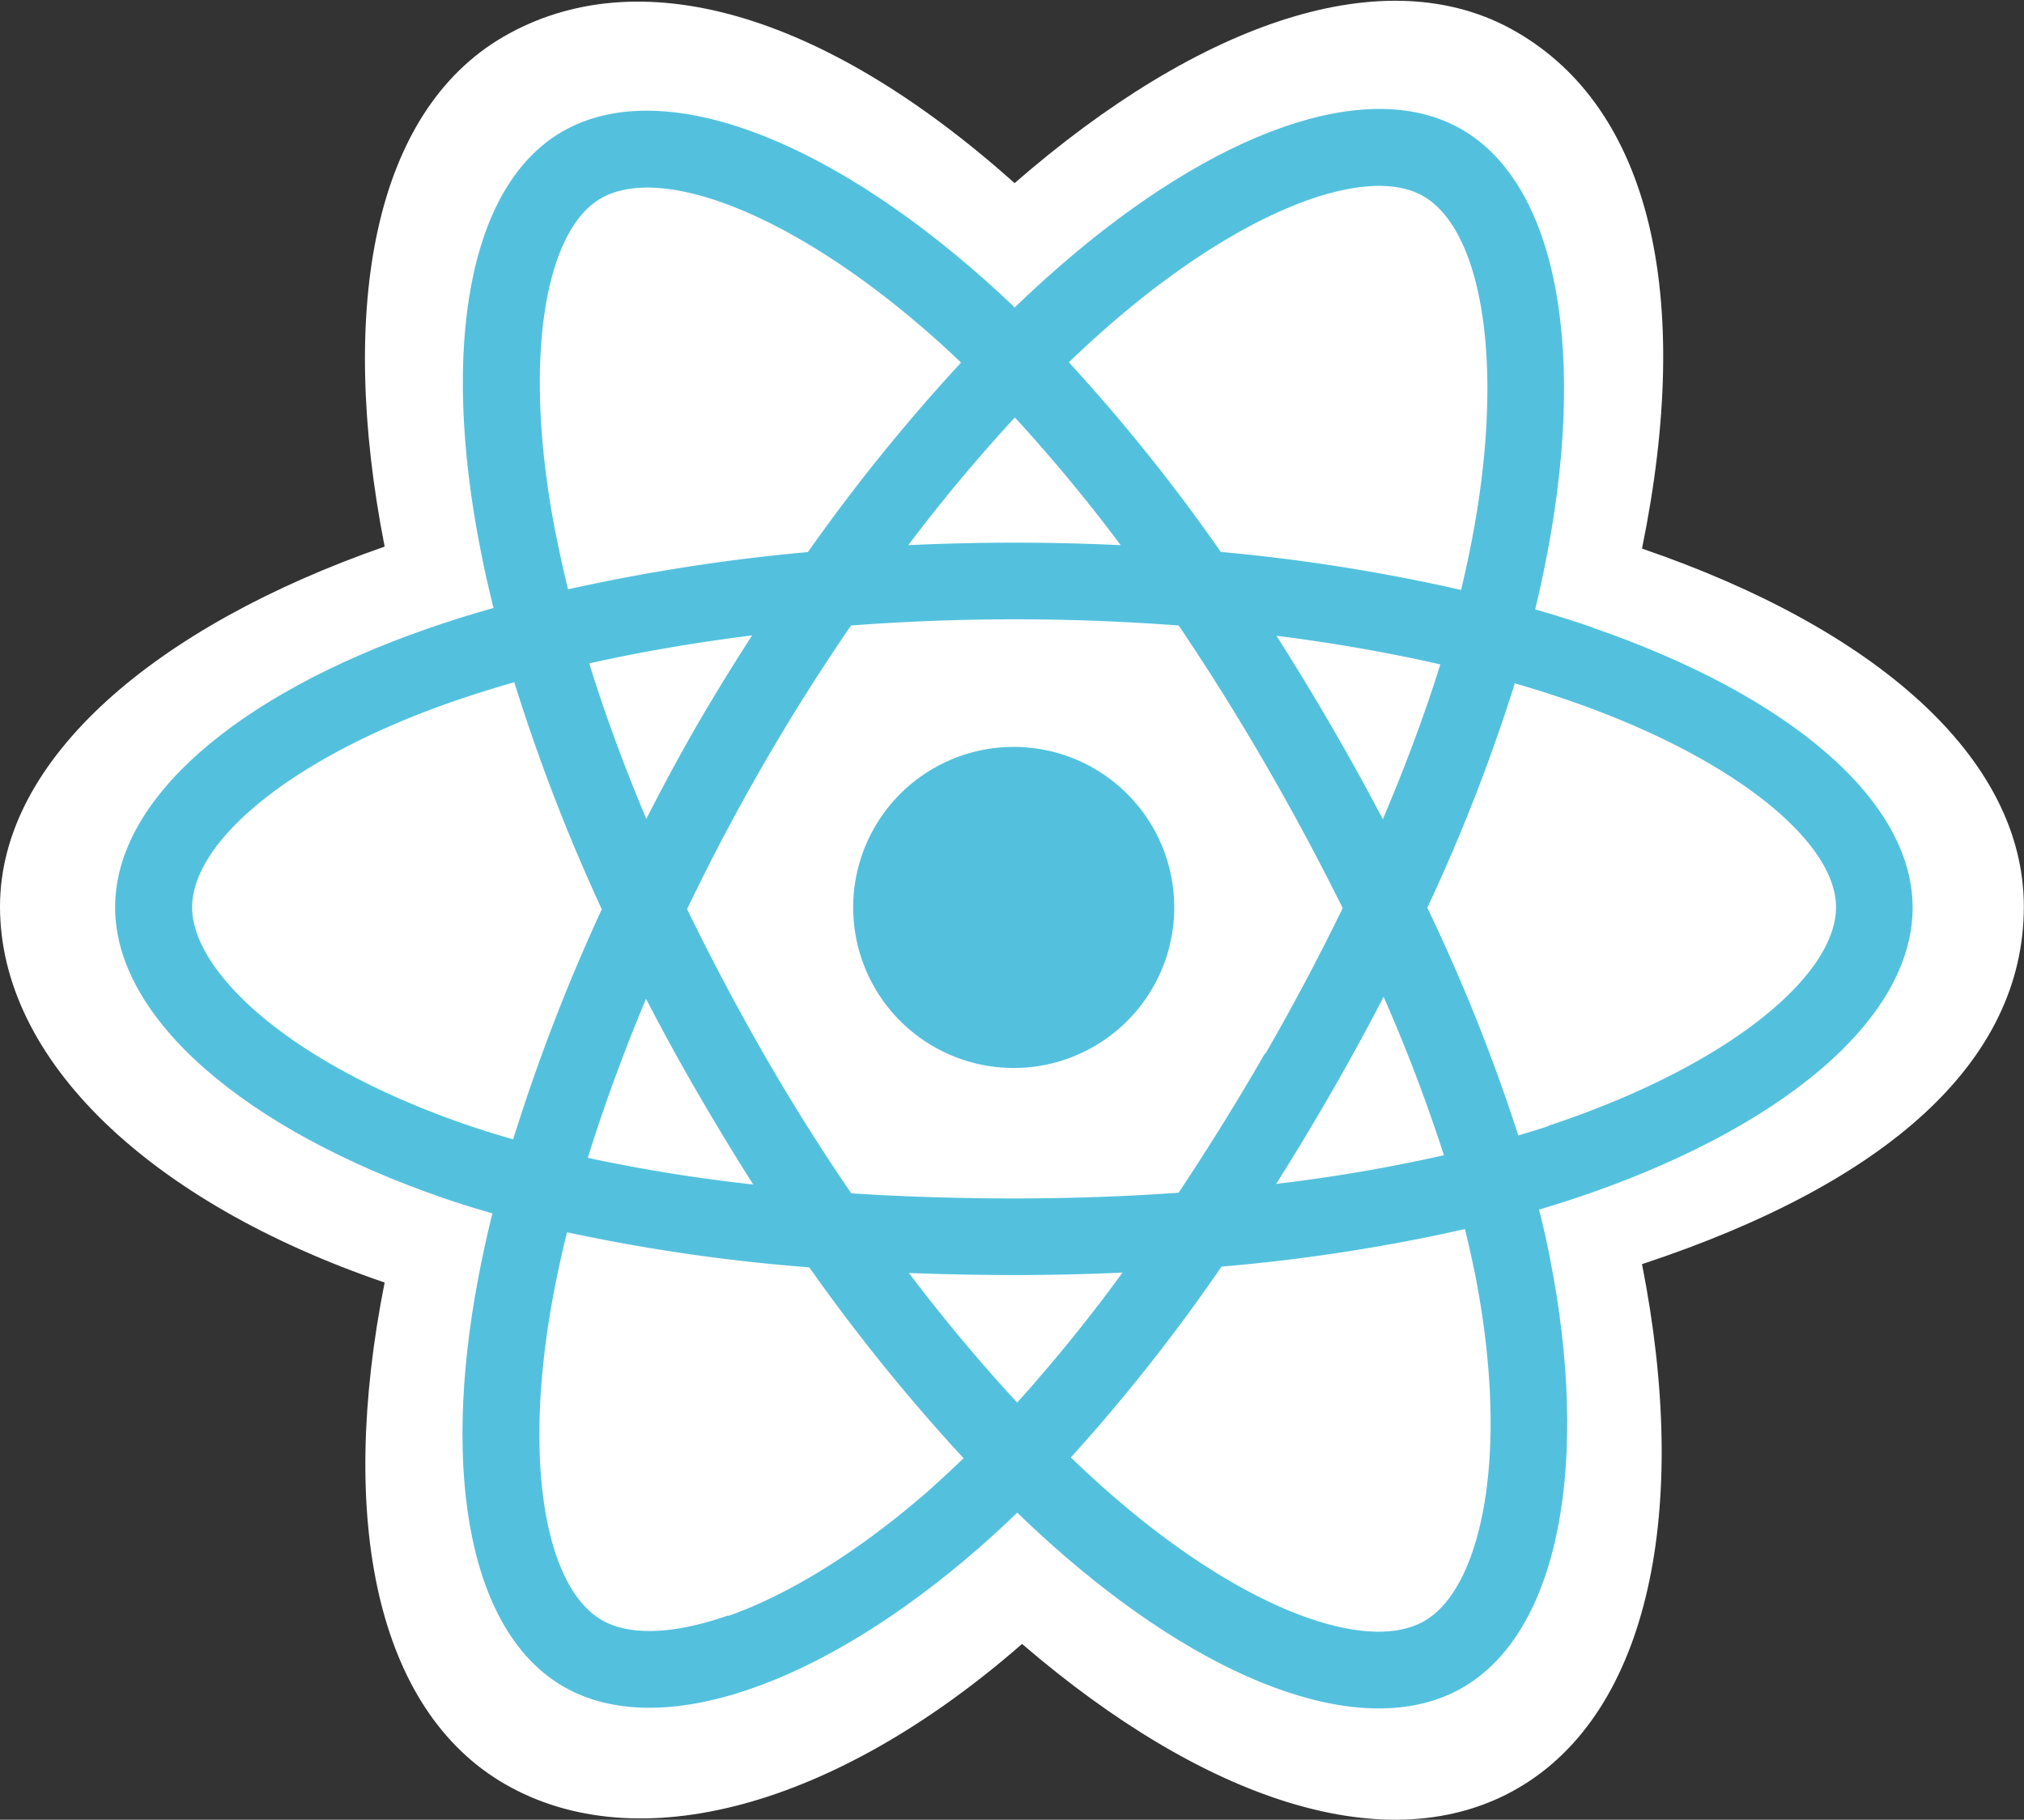 <?xml version="1.0" encoding="UTF-8"?>
<svg xmlns="http://www.w3.org/2000/svg" id="Ebene_1" data-name="Ebene 1" viewBox="0 0 254.43 228.75">
  <rect x="0" y="0" width="254.43" height="228.75" fill="#333333" stroke="none"/>
  <path d="M.75,114.75C.75,134,19.52,151.9,49.1,162c-5.91,29.74-1.06,53.71,15.13,63.05,16.65,9.6,41.45,2.95,65-17.62,22.95,19.74,46.13,27.51,62.31,18.15,16.63-9.63,21.69-35.23,15.62-65.89,30.81-10.19,48-25.48,48-44.95,0-18.77-18.79-35-48-45,6.53-31.94,1-55.32-15.87-65-16.26-9.37-39.72-1.2-63,19.06C104.12,2.2,80.9-4.36,64.05,5.39,47.81,14.8,43.17,39.2,49.1,69.49,20.51,79.45.75,96.06.75,114.75Z" transform="translate(-0.75 -0.78)" style="fill:#fff"></path>
  <path d="M201,79.67c-2.4-.82-4.83-1.59-7.27-2.29.41-1.64.78-3.3,1.12-5,5.51-26.73,1.91-48.26-10.38-55.35-11.79-6.79-31.07.29-50.54,17.24q-2.88,2.5-5.62,5.16-1.85-1.77-3.75-3.46c-20.4-18.12-40.86-25.75-53.14-18.64-11.77,6.82-15.26,27.06-10.3,52.39q.73,3.76,1.67,7.48-4.35,1.23-8.37,2.63c-23.92,8.34-39.2,21.41-39.2,35,0,14,16.4,28,41.32,36.57,2,.69,4.06,1.32,6.11,1.91q-1,4-1.77,8.07c-4.73,24.89-1,44.65,10.71,51.42,12.13,7,32.49-.19,52.31-17.52q2.35-2.06,4.72-4.35c2,1.92,4,3.77,6.11,5.58,19.2,16.52,38.17,23.19,49.9,16.4,12.12-7,16.06-28.25,10.94-54.08-.39-2-.84-4-1.35-6,1.43-.42,2.83-.86,4.2-1.31,25.91-8.58,42.76-22.46,42.76-36.65,0-13.6-15.77-26.76-40.18-35.17Z" transform="translate(-0.75 -0.78)" style="fill:#53c1de"></path>
  <path d="M195.41,142.33c-1.24.41-2.51.8-3.8,1.18a226.66,226.66,0,0,0-11.44-28.62,225.75,225.75,0,0,0,11-28.21q3.47,1,6.71,2.12c20.91,7.2,33.67,17.84,33.67,26,0,8.74-13.78,20.08-36.14,27.49Zm-9.28,18.39c2.26,11.42,2.58,21.75,1.08,29.82-1.34,7.25-4.05,12.09-7.4,14-7.12,4.12-22.35-1.24-38.77-15.37-1.88-1.62-3.78-3.35-5.68-5.18A227.06,227.06,0,0,0,154.3,160a226,226,0,0,0,30.6-4.72q.69,2.79,1.23,5.47ZM92.28,203.85c-7,2.46-12.5,2.53-15.85.6-7.13-4.11-10.09-20-6.05-41.27q.72-3.77,1.65-7.5a226.93,226.93,0,0,0,30.45,4.41,235.25,235.25,0,0,0,19.4,24c-1.41,1.35-2.84,2.67-4.31,4-8.77,7.66-17.55,13.1-25.29,15.83Zm-32.6-61.58c-11-3.76-20.11-8.66-26.35-14-5.6-4.8-8.43-9.56-8.43-13.43,0-8.22,12.26-18.72,32.72-25.85q3.85-1.33,7.78-2.45a233,233,0,0,0,11,28.54A236.35,236.35,0,0,0,65.26,144Q62.46,143.21,59.68,142.27ZM70.61,67.9c-4.25-21.7-1.43-38.07,5.67-42.18,7.56-4.37,24.27,1.87,41.89,17.51,1.13,1,2.26,2.05,3.39,3.13a231.93,231.93,0,0,0-19.25,23.82,236.7,236.7,0,0,0-30.15,4.68q-.85-3.45-1.55-7ZM168.08,92q-3.32-5.72-6.87-11.3c7.21.91,14.11,2.12,20.6,3.6-1.95,6.24-4.38,12.77-7.23,19.46Q171.45,97.79,168.08,92ZM128.33,53.26a207.77,207.77,0,0,1,13.3,16.05q-13.35-.63-26.71,0C119.31,63.51,123.81,58.14,128.33,53.26ZM88.33,92Q85,97.8,82,103.72c-2.81-6.66-5.22-13.22-7.18-19.55,6.45-1.44,13.32-2.62,20.48-3.52Q91.67,86.26,88.33,92Zm7.13,57.68a207.18,207.18,0,0,1-20.82-3.35c2-6.44,4.45-13.14,7.32-20q3.06,5.92,6.41,11.7T95.46,149.72Zm33.14,27.39c-4.58-4.94-9.14-10.4-13.6-16.27q6.5.25,13.22.26,6.92,0,13.64-.31A206,206,0,0,1,128.6,177.11Zm46.07-51A206.94,206.94,0,0,1,182.26,146a205.64,205.64,0,0,1-21.08,3.6q3.58-5.69,6.93-11.5t6.56-12Zm-14.92,7.15q-5.13,8.91-10.84,17.49c-6.7.48-13.63.72-20.69.72s-13.87-.22-20.46-.64q-5.85-8.55-11-17.52t-9.64-18.21q4.45-9.28,9.61-18.21h0q5.15-8.92,11-17.44c6.72-.51,13.61-.78,20.57-.78s13.9.27,20.62.78q5.74,8.51,10.88,17.39t9.74,18.13q-4.53,9.32-9.71,18.29ZM179.67,25.44c7.56,4.36,10.51,22,5.75,45-.31,1.51-.65,3-1,4.5a229.85,229.85,0,0,0-30.21-4.78,227,227,0,0,0-19.1-23.84q2.55-2.45,5.2-4.76C157,27.07,172.56,21.34,179.67,25.44Z" transform="translate(-0.75 -0.78)" style="fill:#fff"></path>
  <path d="M128.22,94.67A20.18,20.18,0,1,1,108,114.84a20.18,20.18,0,0,1,20.18-20.17" transform="translate(-0.75 -0.78)" style="fill:#53c1de"></path>
</svg>